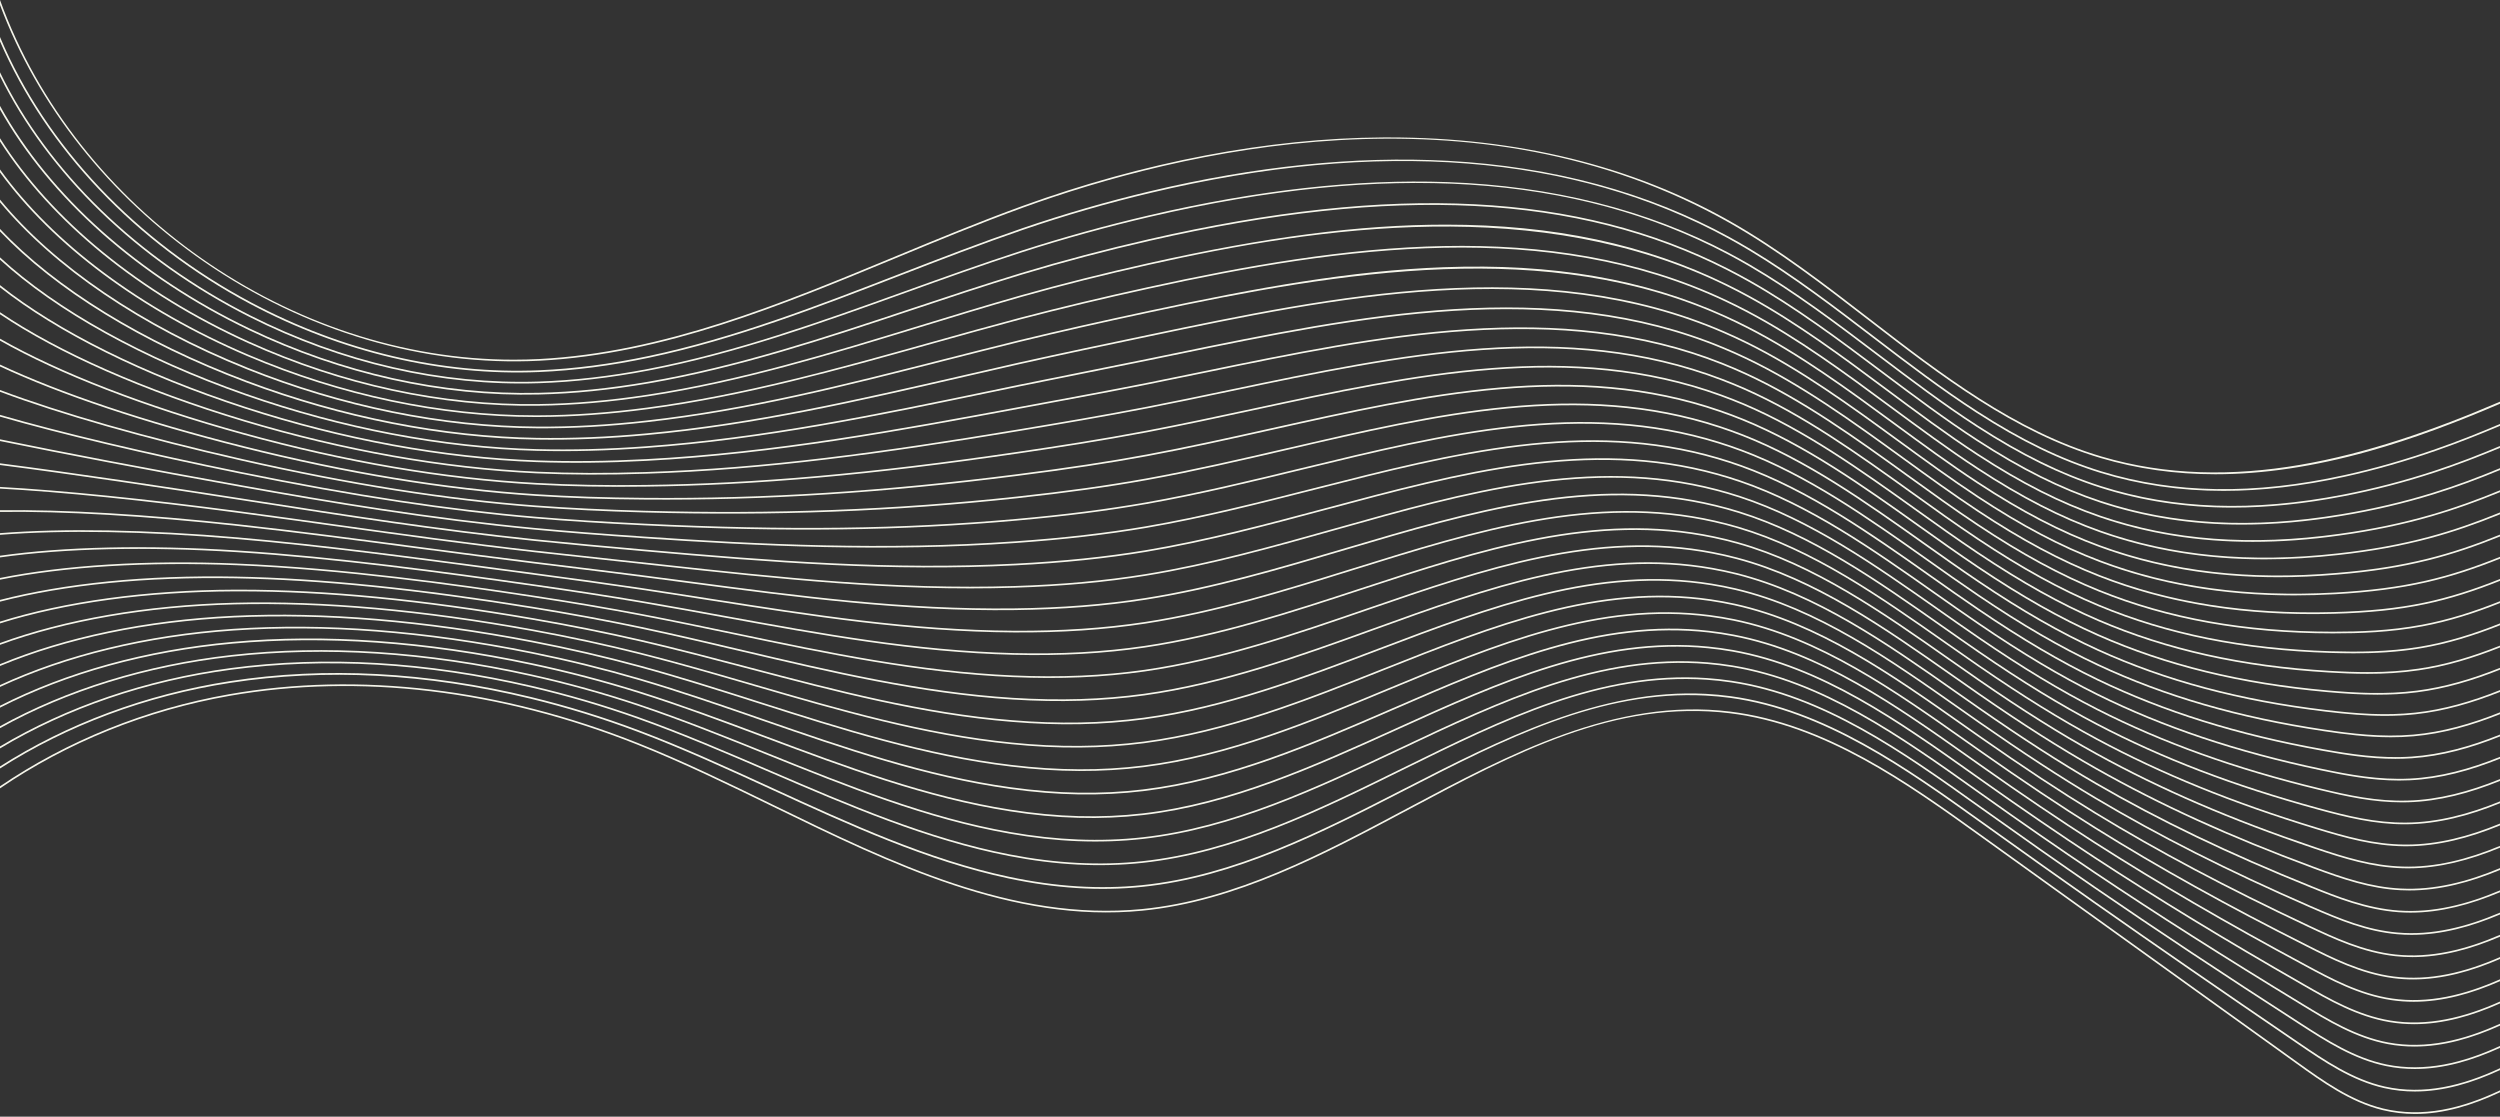 <?xml version="1.0" encoding="UTF-8"?>
<svg id="Layer_1" data-name="Layer 1" xmlns="http://www.w3.org/2000/svg" viewBox="0 0 1800 804">
  <rect x="0" y="0" width="1800" height="804" fill="#333333" stroke="none"/>
  <defs>
    <style>
      .cls-1 {
        fill: #f5f5ea;
      }
    </style>
  </defs>
  <path class="cls-1" d="M1705.42,324.96c-39.34,11-75.92,16.5-110.32,16.5-28.88,0-56.23-3.87-82.38-11.61-62.69-18.55-115.67-59.44-166.89-98.98-32.07-24.76-65.23-50.35-100.64-70.44-182.77-103.69-397.03-51.4-508.47-11-30.87,11.19-61.97,24.07-92.04,36.53-82.03,33.99-166.85,69.14-256.32,73.77-82.97,4.25-168.81-21.11-241.73-71.53C78.74,141.26,27.19,76.17,0,3.55V0C54.81,151.04,209.34,258.97,369.9,258.97c6.12,0,12.26-.16,18.39-.47,89.26-4.62,173.98-39.73,255.91-73.68,30.09-12.47,61.2-25.36,92.09-36.56,87.5-31.71,177.17-48.77,259.32-49.31,1.41,0,2.81-.01,4.22-.01,92.55,0,175.29,20.32,245.96,60.41,35.48,20.13,68.68,45.76,100.79,70.54,51.14,39.47,104.02,80.29,166.49,98.78,93.59,27.7,191.36,1.63,286.93-39.46v1.48c-30.81,13.28-62.7,25.35-94.58,34.27Z"/>
  <path class="cls-1" d="M180.72,217.71c65.69,34.93,137.37,51.87,207.37,48.89,25.48-1.07,51.34-4.45,79.07-10.3,61.44-12.98,121.84-36.36,180.25-58.97,28.93-11.2,58.85-22.78,88.56-32.97,30.26-10.36,61.15-19.31,91.82-26.61,76.22-18.15,148.43-25.55,214.64-21.95,75.55,4.09,143.77,22.56,202.78,54.89,5.06,2.77,10.26,5.76,15.46,8.88,30.97,18.59,60.48,41.15,89.02,62.97,23.99,18.33,48.79,37.29,74.19,53.68,31.84,20.53,60.13,34.23,89.03,43.12,52.66,16.19,109.96,17.08,175.17,2.71,21.48-4.72,43.74-11.09,66.15-18.93,15.39-5.38,30.72-11.44,45.78-17.86v1.34c-14.93,6.35-30.11,12.35-45.37,17.68-22.46,7.86-44.77,14.24-66.29,18.97-30.77,6.78-59.79,10.18-87.4,10.18-31.09,0-60.39-4.3-88.4-12.91-29-8.92-57.39-22.67-89.33-43.26-25.44-16.41-50.26-35.38-74.27-53.73-28.51-21.8-58-44.33-88.91-62.89-5.18-3.11-10.37-6.09-15.41-8.86-111.44-61.07-251.59-72.11-416.54-32.82-30.64,7.29-61.49,16.23-91.71,26.58-29.69,10.18-59.6,21.76-88.52,32.96-58.45,22.63-118.89,46.02-180.44,59.03-27.79,5.87-53.71,9.25-79.27,10.33-70.17,2.95-142.12-14-208-49.03C97.92,175.08,33.36,107.01,0,29.78v-3.14C32.91,104.71,97.81,173.62,180.72,217.71Z"/>
  <path class="cls-1" d="M180.2,227.11c66.13,33.41,137.95,49.85,207.68,47.6,25.43-.83,51.28-3.81,79-9.13,62.85-12.04,124.65-34.29,184.41-55.8,27.55-9.92,56.04-20.17,84.33-29.33,30.12-9.71,61.06-18.28,91.97-25.48,77.78-18.16,149.88-26.19,214.26-23.86,75.83,2.73,144.05,19.87,202.76,50.91,5.11,2.7,10.34,5.61,15.54,8.63,32.26,18.77,62.93,42,92.58,64.46,23.05,17.46,46.89,35.51,71.2,51.25,31.82,20.59,60.02,34.46,88.78,43.64,52.37,16.71,109.36,18.72,174.22,6.13,22.06-4.25,44.26-10.04,65.99-17.19,15.77-5.19,31.54-11.26,47.06-17.8v1.34c-15.4,6.47-31.03,12.48-46.67,17.63-21.78,7.17-44.03,12.97-66.14,17.23-28.01,5.43-54.55,8.16-79.9,8.16-33.54,0-64.99-4.77-94.93-14.32-28.86-9.22-57.17-23.13-89.08-43.78-24.36-15.77-48.21-33.83-71.28-51.31-29.62-22.44-60.26-45.64-92.46-64.38-5.19-3.02-10.4-5.91-15.5-8.61-109.53-57.93-245.66-66.74-416.17-26.94-30.87,7.2-61.78,15.76-91.87,25.46-28.28,9.15-56.75,19.4-84.29,29.31-59.8,21.53-121.65,43.79-184.59,55.85-27.79,5.33-53.7,8.32-79.2,9.15-69.93,2.28-141.97-14.23-208.28-47.73C98.94,187.44,34.8,125.19,0,54.81v-2.75C34.42,123.11,98.88,186.03,180.2,227.11Z"/>
  <path class="cls-1" d="M179.68,236.51c66.59,31.89,138.55,47.9,208,46.31,25.4-.58,51.22-3.18,78.94-7.95,64.57-11.09,128.07-32.25,189.48-52.71,25.87-8.62,52.62-17.53,79.19-25.61,29.91-9.04,60.9-17.23,92.1-24.36,176.7-40.39,309.07-33.67,416.63,21.17,5.13,2.61,10.39,5.43,15.63,8.38,33.56,18.91,65.37,42.8,96.13,65.9,22.12,16.61,44.98,33.78,68.23,48.88,31.79,20.65,59.92,34.68,88.54,44.15,52.06,17.23,108.73,20.36,173.27,9.55,22.93-3.8,44.47-8.85,65.83-15.46,16.31-5.03,32.44-11.06,48.34-17.67v1.34c-15.78,6.55-31.78,12.52-47.97,17.52-21.42,6.62-43,11.69-65.99,15.49-25.04,4.19-48.89,6.29-71.76,6.29-36.27,0-70.05-5.28-102.1-15.88-28.72-9.51-56.94-23.58-88.82-44.29-23.28-15.13-46.17-32.31-68.3-48.93-30.73-23.08-62.51-46.94-96-65.81-5.23-2.95-10.47-5.76-15.58-8.36-107.28-54.7-239.39-61.39-415.79-21.06-31.18,7.11-62.14,15.3-92.02,24.33-26.55,8.07-53.3,16.98-79.16,25.6-61.45,20.47-125,41.65-189.66,52.75-27.78,4.78-53.67,7.39-79.12,7.97-69.67,1.61-141.8-14.46-208.56-46.43C99.83,199.65,36.08,142.8,0,78.8v-2.57c35.75,64.57,99.78,122.02,179.68,160.28Z"/>
  <path class="cls-1" d="M179.17,245.91c67.07,30.36,139.15,45.98,208.31,45.02,25.35-.34,51.15-2.56,78.88-6.78,66.72-10.14,132.35-30.26,195.83-49.73,23.77-7.29,48.36-14.83,72.78-21.78,29.53-8.34,60.57-16.15,92.25-23.23,84.22-18.85,152.07-27.64,213.51-27.67h.24c77.4,0,143.64,14.05,202.48,42.95,5.16,2.53,10.45,5.27,15.71,8.14,34.86,19.01,67.81,43.55,99.67,67.28,21.18,15.78,43.08,32.09,65.27,46.57,31.76,20.71,59.81,34.9,88.29,44.67,51.77,17.74,108.14,21.97,172.32,12.96,23.37-3.22,44.85-7.71,65.66-13.72,16.71-4.81,33.28-10.83,49.62-17.57v1.33c-16.23,6.68-32.68,12.64-49.28,17.42-20.87,6.03-42.4,10.52-65.83,13.76-21.82,3.07-42.74,4.6-62.89,4.6-39.3,0-75.66-5.85-110.01-17.62-28.58-9.81-56.72-24.04-88.57-44.81-22.22-14.49-44.14-30.82-65.33-46.61-31.83-23.71-64.74-48.22-99.52-67.19-5.25-2.86-10.52-5.59-15.67-8.11-134.11-65.86-292.45-42.71-415.42-15.18-31.66,7.07-62.67,14.88-92.18,23.21-24.4,6.95-48.98,14.48-72.75,21.77-63.52,19.47-129.2,39.61-196.01,49.76-27.78,4.23-53.64,6.46-79.05,6.79-69.36,.95-141.6-14.69-208.84-45.13C100.59,211.7,37.21,159.85,0,101.82v-2.29c36.93,58.49,100.58,110.81,179.17,146.38Z"/>
  <path class="cls-1" d="M178.65,255.31c67.08,28.62,138.62,43.73,207,43.73,.54,0,1.09,0,1.64,0,25.29-.1,51.06-1.93,78.81-5.61,69.47-9.18,137.83-28.35,203.93-46.9,21.11-5.92,42.94-12.05,64.61-17.8,28.93-7.59,60.02-15.03,92.39-22.1,140.49-30.78,288.11-50.95,415.83,9.39,5.22,2.46,10.54,5.12,15.8,7.89,36.16,19.06,70.23,44.25,103.17,68.61,20.25,14.97,41.2,30.46,62.34,44.3,31.74,20.77,59.72,35.13,88.05,45.19,51.47,18.26,107.54,23.62,171.38,16.39,23.79-2.62,45.22-6.54,65.5-11.99,17.13-4.58,34.12-10.58,50.9-17.44v1.33c-16.67,6.8-33.56,12.75-50.59,17.3-20.34,5.46-41.83,9.39-65.68,12.01-18.32,2.07-36.01,3.12-53.13,3.12-42.71,0-81.92-6.48-118.8-19.56-28.42-10.1-56.48-24.5-88.31-45.32-21.17-13.86-42.13-29.36-62.4-44.34-32.91-24.33-66.94-49.49-103.01-68.51-5.25-2.76-10.54-5.41-15.75-7.87-127.39-60.18-274.76-40.04-415.05-9.3-32.35,7.07-63.42,14.5-92.33,22.08-21.66,5.75-43.49,11.87-64.59,17.79-66.15,18.56-134.56,37.75-204.11,46.94-27.8,3.68-53.63,5.52-78.98,5.61-.55,0-1.09,0-1.64,0-68.54,0-140.26-15.15-207.48-43.83C101.28,223.64,38.23,176.51,0,124.11v-2.11c37.99,52.77,101.28,100.3,178.65,133.31Z"/>
  <path class="cls-1" d="M178.13,264.71c68.18,27.35,140.43,42.02,208.96,42.45,25.17,.15,50.97-1.3,78.75-4.43,73.07-8.2,141.8-25.74,214.57-44.3,17.62-4.5,35.84-9.14,53.91-13.59,27.9-6.77,58.17-13.63,92.52-20.97,79.85-17.11,146.59-29.02,212.76-31.48,78.14-2.92,144.42,8.54,202.68,34.98,5.22,2.36,10.56,4.93,15.88,7.64,37.45,19.08,72.64,44.91,106.67,69.9,19.33,14.19,39.31,28.86,59.43,42.08,31.71,20.83,59.61,35.36,87.8,45.71,51.17,18.77,106.91,25.26,170.43,19.8,24.51-2.01,45.27-5.27,65.34-10.24,17.54-4.34,34.97-10.32,52.18-17.32v1.33c-17.11,6.94-34.45,12.87-51.89,17.19-20.13,5-40.95,8.26-65.53,10.28-14.49,1.24-28.57,1.86-42.3,1.86-46.6,0-89-7.19-128.66-21.74-28.28-10.39-56.26-24.95-88.05-45.83-20.14-13.23-40.14-27.92-59.48-42.12-33.99-24.96-69.13-50.76-106.5-69.79-5.31-2.7-10.64-5.26-15.84-7.62-127.46-57.85-274.75-33.42-414.67-3.42-34.34,7.34-64.6,14.19-92.49,20.97-18.06,4.44-36.28,9.09-53.89,13.58-72.81,18.57-141.59,36.12-214.75,44.33-27.83,3.14-53.69,4.58-78.9,4.44-68.67-.42-141.08-15.13-209.41-42.53C101.86,235.45,39.15,192.73,0,145.64v-1.93c38.94,47.38,101.89,90.42,178.13,120.99Z"/>
  <path class="cls-1" d="M177.61,274.11c68.8,25.84,141.17,40.08,209.28,41.16,25.13,.38,50.88-.67,78.69-3.25,78.01-7.2,151.43-24.14,229.17-42.07,13.03-3.01,26.11-6.02,39.24-9,31-6.91,62.86-13.62,92.67-19.84,133.07-27.88,283.9-59.5,415.04-2.38,5.28,2.29,10.65,4.78,15.97,7.39,38.74,19.05,75.03,45.53,110.11,71.12,18.41,13.43,37.45,27.32,56.55,39.92,31.69,20.9,59.51,35.58,87.56,46.22,50.56,19.17,106,26.78,169.48,23.23,25.17-1.41,45.88-4.11,65.17-8.51,17.96-4.07,35.82-10.06,53.47-17.19v1.33c-17.55,7.07-35.32,13-53.19,17.06-19.36,4.41-40.13,7.13-65.38,8.54-10.09,.56-19.97,.85-29.68,.85-51.48,0-97.62-7.97-140.31-24.15-28.13-10.68-56.02-25.41-87.8-46.35-19.13-12.62-38.18-26.52-56.6-39.95-35.05-25.57-71.29-52.01-109.93-71.01-5.3-2.61-10.66-5.09-15.92-7.37-130.77-56.96-281.4-25.4-414.3,2.46-29.8,6.22-61.65,12.93-92.65,19.84-13.14,2.97-26.2,5.99-39.24,9-77.78,17.94-151.24,34.89-229.33,42.1-27.86,2.58-53.66,3.65-78.82,3.26-68.25-1.08-140.76-15.34-209.69-41.23C102.39,247.18,39.98,208.66,0,166.62v-1.81c39.81,42.28,102.43,81.06,177.61,109.3Z"/>
  <path class="cls-1" d="M386.68,323.38c25.07,.63,50.78-.05,78.63-2.08,85.13-6.16,165.34-22.85,250.27-40.51l18.07-3.76c14.21-2.89,28.59-5.78,43.13-8.69,16.37-3.29,32.93-6.61,49.67-10.02,6.17-1.26,12.34-2.53,18.51-3.81,133.91-27.59,272.39-56.11,396.13-4.46,5.31,2.21,10.72,4.61,16.06,7.15,40.03,18.99,77.41,46.1,113.56,72.32,17.49,12.69,35.58,25.81,53.69,37.79,31.65,20.94,59.39,35.79,87.31,46.74,50.23,19.67,105.37,28.38,168.53,26.64,25.84-.71,45.89-2.8,65.01-6.77,18.38-3.8,36.67-9.77,54.75-17.04v1.33c-17.99,7.21-36.2,13.14-54.5,16.92-19.19,4-39.31,6.09-65.23,6.8-5.26,.14-10.47,.22-15.62,.22-56.87,0-107.19-8.85-153.39-26.95-28-10.98-55.82-25.87-87.54-46.86-18.13-12-36.23-25.13-53.73-37.82-36.1-26.18-73.43-53.26-113.36-72.2-5.32-2.53-10.71-4.92-16-7.12-123.39-51.5-261.67-23.01-395.41,4.53-6.17,1.27-12.34,2.54-18.51,3.81-16.74,3.41-33.3,6.74-49.67,10.02-14.54,2.92-28.93,5.81-43.13,8.69l-18.07,3.75c-84.96,17.67-165.21,34.36-250.43,40.53-27.89,2.03-53.64,2.71-78.74,2.08-67.75-1.73-140.36-15.54-209.97-39.93C102.85,258.81,40.75,224.24,0,186.98v-1.67c40.59,37.44,102.89,72.21,177.09,98.2,69.5,24.35,141.97,38.14,209.59,39.87Z"/>
  <path class="cls-1" d="M386.48,331.49c24.95,.87,50.64,.58,78.56-.9,92.96-4.87,182.09-21.43,268.29-37.45l15.59-2.89c25.13-4.66,51.11-9.47,77.35-14.69,13.52-2.71,27.26-5.54,40.55-8.28,125.93-25.97,256.14-52.82,373.7-5.88,5.37,2.14,10.8,4.46,16.14,6.9,41.31,18.89,79.77,46.63,116.95,73.46,16.59,11.97,33.75,24.34,50.87,35.72,31.63,21.01,59.3,36.03,87.06,47.26,49.88,20.15,104.7,29.99,167.58,30.07h.93c18.48,0,40.45-.64,63.91-5.04,18.8-3.51,37.53-9.47,56.03-16.89v1.33c-18.42,7.36-37.07,13.28-55.8,16.77-23.56,4.42-45.6,5.06-64.13,5.06h-.94c-63.04-.08-118.01-9.94-168.04-30.15-27.84-11.27-55.58-26.33-87.29-47.38-17.14-11.39-34.31-23.77-50.91-35.75-37.14-26.79-75.54-54.5-116.74-73.33-5.32-2.43-10.73-4.75-16.09-6.88-117.21-46.81-247.24-20-372.99,5.94-13.3,2.74-27.04,5.57-40.56,8.28-26.24,5.22-52.23,10.04-77.36,14.7l-15.6,2.89c-86.23,16.02-175.4,32.6-268.44,37.47-27.96,1.48-53.69,1.77-78.67,.9-67.15-2.37-139.85-15.73-210.25-38.64C103.27,270.37,41.45,239.57,0,206.87v-1.58c41.32,32.84,103.32,63.8,176.57,87.63,70.29,22.87,142.87,36.21,209.91,38.57Z"/>
  <path class="cls-1" d="M386.29,339.6c24.82,1.11,50.49,1.2,78.5,.27,86.69-2.8,169.92-14.28,268.21-30.64,29.56-4.92,61.1-10.25,93.08-16.46,19.77-3.86,39.82-8.06,59.22-12.13,124.61-26.11,242.32-50.76,354.63-7.92,5.37,2.04,10.83,4.28,16.23,6.65,42.6,18.75,82.12,47.13,120.34,74.57,15.69,11.26,31.91,22.91,48.06,33.68,31.61,21.06,59.19,36.25,86.82,47.78,49.54,20.64,104.04,31.6,166.63,33.48,18.85,.56,41.28,.62,64.68-3.3,19.23-3.2,38.39-9.16,57.31-16.73v1.33c-18.85,7.51-37.94,13.42-57.11,16.61-16.87,2.83-33.22,3.6-48.1,3.6-5.86,0-11.49-.12-16.83-.28-62.74-1.89-117.39-12.88-167.07-33.58-27.7-11.56-55.36-26.78-87.03-47.89-16.17-10.79-32.4-22.44-48.09-33.7-38.17-27.4-77.64-55.74-120.12-74.44-5.38-2.36-10.82-4.59-16.17-6.63-111.98-42.72-229.51-18.1-353.94,7.97-19.4,4.06-39.46,8.27-59.23,12.13-32,6.22-63.54,11.54-93.11,16.47-98.34,16.37-181.62,27.85-268.38,30.65-28.03,.93-53.74,.84-78.6-.27-66.42-2.99-139.22-15.9-210.53-37.34C103.63,281.84,42.1,254.63,0,226.27v-1.48c41.99,28.45,103.7,55.78,176.05,77.52,71.22,21.4,143.91,34.3,210.23,37.28Z"/>
  <path class="cls-1" d="M386.08,347.71c24.66,1.34,50.33,1.82,78.44,1.45,80.11-.98,162.81-8.33,268.15-23.83,27.23-4,59.59-8.96,93.21-15.33,25.15-4.8,50.6-10.27,75.22-15.57,118.48-25.5,230.39-49.58,338.23-10.36,5.43,1.97,10.92,4.12,16.32,6.4,43.88,18.58,84.46,47.59,123.7,75.64,14.79,10.57,30.08,21.5,45.27,31.67,31.59,21.13,59.1,36.48,86.57,48.29,49.2,21.14,103.39,33.2,165.69,36.91,19.97,1.18,41.6,1.82,64.52-1.57,19.66-2.87,39.25-8.83,58.59-16.56v1.33c-19.27,7.67-38.8,13.59-58.41,16.46-12.75,1.88-25.1,2.53-36.98,2.53-9.58,0-18.85-.42-27.79-.95-62.44-3.71-116.77-15.81-166.1-37-27.54-11.85-55.11-27.23-86.77-48.41-15.21-10.18-30.51-21.12-45.3-31.69-39.19-28.01-79.71-56.98-123.47-75.51-5.38-2.27-10.84-4.42-16.26-6.38-107.51-39.11-219.25-15.06-337.55,10.4-24.62,5.3-50.08,10.78-75.25,15.58-33.65,6.38-66.03,11.33-93.26,15.34-105.41,15.5-188.16,22.86-268.32,23.84-28.15,.37-53.83-.11-78.52-1.45-66.41-3.64-137.34-15.76-210.81-36.04C103.96,293.25,42.69,269.46,0,245.26v-1.42c42.61,24.26,104.02,48.15,175.53,67.87,73.39,20.25,144.23,32.36,210.55,35.99Z"/>
  <path class="cls-1" d="M385.88,355.82c24.44,1.57,50.07,2.43,78.38,2.63,86.73,.73,171.91-4.73,268.08-17.02,36.99-4.73,65.78-9.11,93.35-14.21,29.85-5.55,59.97-12.26,89.09-18.76,113.13-25.22,219.99-49.05,323.96-13.06,5.45,1.88,10.96,3.95,16.4,6.16,45.16,18.37,86.77,48,127.01,76.66,13.9,9.9,28.28,20.14,42.54,29.72,31.56,21.19,58.99,36.7,86.33,48.81,48.86,21.62,102.74,34.81,164.74,40.33,20.11,1.79,41.83,3.05,64.35,.17,20.09-2.54,40.11-8.49,59.87-16.39v1.33c-19.7,7.84-39.67,13.76-59.72,16.29-9.69,1.24-19.23,1.71-28.56,1.71-12.45,0-24.52-.85-36.06-1.87-62.13-5.54-116.15-18.76-165.13-40.43-27.4-12.14-54.89-27.69-86.52-48.92-14.27-9.58-28.66-19.83-42.56-29.73-40.19-28.62-81.74-58.21-126.76-76.52-5.42-2.2-10.91-4.26-16.34-6.13-103.64-35.88-210.33-12.09-323.29,13.1-29.14,6.5-59.26,13.21-89.14,18.77-27.59,5.1-56.41,9.48-93.42,14.21-96.24,12.3-181.5,17.7-268.25,17.03-28.33-.2-53.99-1.06-78.45-2.63-65.16-4.2-136.18-15.89-211.09-34.74C104.27,304.6,43.26,284.09,0,263.86v-1.36c43.21,20.27,104.35,40.85,175.01,58.62,74.84,18.83,145.79,30.5,210.87,34.7Z"/>
  <path class="cls-1" d="M385.68,363.93c24.08,1.78,49.7,3.03,78.32,3.81,93.05,2.6,180.72-.74,268.02-10.21,35.86-3.89,65.56-8.05,93.49-13.08,33.99-6.16,68.17-14.1,101.22-21.78,108.44-25.19,210.86-48.99,311.44-15.93,5.5,1.8,11.04,3.79,16.49,5.91,46.43,18.12,89.07,48.39,130.31,77.65,13.03,9.24,26.49,18.8,39.82,27.79,31.53,21.25,58.88,36.92,86.08,49.34,48.53,22.1,102.1,36.41,163.79,43.75,23.36,2.78,43.22,4.15,64.19,1.9,20.52-2.18,40.98-8.13,61.15-16.21v1.33c-20.12,8.02-40.53,13.92-61.02,16.1-7.34,.79-14.53,1.14-21.79,1.14-13.6,0-27.39-1.22-42.68-3.04-61.82-7.35-115.51-21.69-164.16-43.85-27.26-12.44-54.67-28.15-86.26-49.43-13.34-9-26.82-18.56-39.85-27.8-41.17-29.23-83.75-59.44-130.04-77.51-5.42-2.12-10.95-4.09-16.42-5.89-100.26-32.95-202.51-9.19-310.78,15.96-33.06,7.68-67.25,15.62-101.27,21.79-27.96,5.03-57.69,9.19-93.57,13.09-87.36,9.48-175.1,12.82-268.18,10.21-28.64-.78-54.28-2.03-78.38-3.81-63.39-4.71-134.51-15.96-211.37-33.44C104.56,315.89,43.81,298.51,0,282.09v-1.31c43.78,16.45,104.65,33.87,174.49,49.74,76.8,17.47,147.86,28.71,211.19,33.41Z"/>
  <path class="cls-1" d="M385.48,372.04c23.75,1.99,49.34,3.61,78.25,4.98,103.27,4.98,185.91,3.93,267.96-3.39,35.44-3.17,65.18-6.97,93.63-11.95,37.67-6.65,75.39-15.82,111.88-24.69,104.29-25.35,202.79-49.3,300.38-18.9,5.51,1.71,11.09,3.61,16.57,5.66,47.69,17.84,91.34,48.73,133.56,78.6,12.16,8.61,24.73,17.5,37.15,25.91,31.52,21.31,58.79,37.15,85.84,49.85,48.17,22.58,101.44,38.01,162.84,47.17,18.91,2.82,41.01,5.66,64.03,3.63,20.95-1.81,41.84-7.77,62.44-16.03v1.33c-20.55,8.21-41.39,14.12-62.33,15.93-5.47,.48-10.89,.69-16.23,.69-17.23,0-33.6-2.17-48.09-4.33-61.53-9.18-114.91-24.64-163.19-47.27-27.11-12.73-54.44-28.6-86-49.95-12.43-8.41-25.01-17.31-37.17-25.92-42.15-29.82-85.73-60.67-133.28-78.45-5.46-2.04-11.01-3.94-16.51-5.64-97.27-30.29-195.61-6.39-299.72,18.92-36.5,8.87-74.26,18.05-111.96,24.7-28.48,4.99-58.26,8.79-93.73,11.96-82.09,7.34-164.79,8.39-268.12,3.4-28.92-1.37-54.53-3-78.3-4.98-61.54-5.17-130.77-15.69-211.65-32.14C104.92,327.14,44.41,312.76,0,299.98v-1.28c44.4,12.8,105.02,27.2,173.98,41.22,80.83,16.45,150.02,26.95,211.51,32.12Z"/>
  <path class="cls-1" d="M385.28,380.15c23.01,2.15,47.85,4.11,78.19,6.16,83.24,5.69,173.31,10.06,267.89,3.41,34.67-2.43,65.34-5.97,93.77-10.82,40.95-7.03,81.81-17.45,121.32-27.53,100.58-25.65,195.58-49.88,290.55-21.94,5.53,1.62,11.14,3.44,16.66,5.41,48.98,17.53,93.64,49.06,136.82,79.55,11.28,7.97,22.95,16.2,34.46,24.02,31.46,21.35,58.66,37.36,85.59,50.37,47.83,23.06,100.79,39.61,161.9,50.59,19.85,3.56,41.13,6.92,63.86,5.37,21.39-1.42,42.71-7.39,63.72-15.84v1.33c-20.96,8.4-42.25,14.33-63.64,15.75-3.94,.26-7.84,.39-11.7,.39-18.5,0-35.98-2.82-52.46-5.78-61.22-11-114.29-27.59-162.22-50.7-26.99-13.04-54.24-29.07-85.75-50.46-11.52-7.82-23.19-16.06-34.48-24.03-43.12-30.45-87.71-61.92-136.53-79.4-5.5-1.97-11.08-3.78-16.59-5.39-94.63-27.85-189.48-3.66-289.9,21.95-39.54,10.08-80.41,20.51-121.41,27.55-28.47,4.86-59.18,8.4-93.89,10.84-94.66,6.63-184.77,2.28-268.06-3.41-30.34-2.06-55.2-4.01-78.22-6.17-74.25-6.97-148.8-19.5-211.93-30.84C107.01,338.65,45.89,326.99,0,317.55v-1.26c45.91,9.45,107.12,21.13,173.46,33.03,63.11,11.34,137.62,23.86,211.83,30.83Z"/>
  <path class="cls-1" d="M181.42,360.05c66.43,10.38,135.13,21.1,203.66,28.21,25.14,2.59,49.41,4.81,78.12,7.34,93.56,8.29,178.28,14.8,267.83,10.22,34.44-1.75,65.15-4.92,93.9-9.69,43.9-7.34,87.52-19.03,129.71-30.33,97.27-26.07,189.15-50.7,281.75-25.03,5.57,1.53,11.2,3.27,16.75,5.16,50.24,17.18,95.88,49.34,140.02,80.44,10.43,7.35,21.22,14.95,31.84,22.19,31.46,21.43,58.58,37.6,85.35,50.89,47.5,23.54,100.15,41.21,160.95,54.02,19.89,4.19,41.19,8.21,63.7,7.1,21.83-1.02,43.58-7,65-15.65v1.33c-21.38,8.6-43.11,14.54-64.94,15.56-2.57,.13-5.12,.18-7.65,.18-19.82,0-38.65-3.58-56.36-7.31-60.91-12.83-113.65-30.53-161.25-54.12-26.82-13.32-53.98-29.52-85.49-50.98-10.64-7.25-21.42-14.85-31.86-22.2-44.07-31.05-89.64-63.16-139.71-80.28-5.52-1.88-11.13-3.61-16.67-5.14-92.27-25.59-184-1-281.11,25.03-42.21,11.32-85.87,23.01-129.83,30.36-28.8,4.78-59.56,7.96-94.04,9.71-89.65,4.57-174.4-1.93-268-10.23-28.72-2.53-53-4.74-78.14-7.34-68.57-7.11-137.28-17.84-203.72-28.22l-8.5-1.33C119.78,351.69,52.87,341.61,0,334.81v-1.24c52.91,6.8,119.91,16.89,172.93,25.16l8.49,1.33Z"/>
  <path class="cls-1" d="M241.74,377.65c46.94,6.55,95.47,13.32,143.13,18.73,20.12,2.27,40.12,4.42,59.47,6.51l30.39,3.29c87.1,9.52,169.35,18.51,255.96,15.74,34.33-1.09,65.08-3.89,94.04-8.56,46.57-7.56,92.65-20.55,137.22-33.12,94.29-26.58,183.35-51.69,273.85-28.13,5.59,1.45,11.25,3.1,16.83,4.92,51.5,16.8,98.11,49.6,143.2,81.32,9.58,6.74,19.49,13.71,29.24,20.38,31.42,21.48,58.46,37.82,85.1,51.41,47.15,24.02,99.49,42.81,160,57.44,20.76,5.02,41.22,9.53,63.54,8.83,22.27-.6,44.45-6.6,66.28-15.46v1.33c-21.8,8.81-43.96,14.76-66.24,15.36-1.46,.04-2.91,.06-4.35,.06-20.77,0-40.02-4.22-59.51-8.93-60.61-14.66-113.03-33.48-160.27-57.54-26.69-13.62-53.78-29.98-85.24-51.49-9.76-6.68-19.67-13.65-29.25-20.39-45.01-31.66-91.55-64.41-142.87-81.16-5.56-1.81-11.2-3.45-16.76-4.89-90.17-23.49-179.08,1.59-273.2,28.12-44.6,12.57-90.72,25.57-137.36,33.15-29.01,4.68-59.82,7.49-94.2,8.58-86.65,2.75-168.98-6.22-256.13-15.75l-30.39-3.29c-19.35-2.08-39.36-4.24-59.47-6.51-47.68-5.41-96.23-12.18-143.17-18.73-24.02-3.35-46.72-6.52-69.33-9.52C103.63,360.25,44.59,354.26,0,351.8v-1.21c44.64,2.47,103.74,8.44,172.41,17.54,22.61,3,45.3,6.17,69.33,9.52Z"/>
  <path class="cls-1" d="M171.89,377.54c41.54,4.55,85.84,10.41,128.69,16.08,27.63,3.65,56.2,7.43,84.1,10.87l14.76,1.81c21.87,2.68,42.52,5.22,63.24,7.88,11.18,1.44,22.3,2.92,33.37,4.38,79.68,10.54,154.92,20.49,234.32,19.47,34.21-.44,65.02-2.87,94.19-7.44,48.99-7.73,97.26-22.05,143.95-35.89,91.6-27.17,178.11-52.84,266.72-31.23,5.64,1.36,11.33,2.94,16.92,4.67,52.76,16.39,100.34,49.83,146.35,82.17,8.74,6.14,17.78,12.5,26.67,18.59,31.42,21.55,58.38,38.06,84.86,51.93,47.45,24.82,97.99,44.16,159.06,60.87,20.79,5.68,41.34,10.79,63.37,10.56,22.71-.17,45.33-6.19,67.56-15.28v1.33c-22.21,9.04-44.82,15.01-67.55,15.18-.43,0-.87,0-1.3,0-21.75,0-41.94-5.02-62.41-10.61-61.15-16.72-111.77-36.1-159.3-60.96-26.52-13.9-53.52-30.42-84.98-52-8.89-6.11-17.93-12.46-26.68-18.61-45.93-32.28-93.43-65.66-146-82-5.56-1.72-11.22-3.29-16.84-4.65-88.29-21.51-174.65,4.11-266.08,31.23-46.72,13.86-95.04,28.19-144.1,35.92-29.23,4.58-60.1,7.02-94.36,7.46-79.43,1.02-154.77-8.93-234.51-19.48-11.08-1.47-22.19-2.94-33.36-4.38-20.71-2.66-41.37-5.2-63.24-7.88l-14.76-1.81c-27.9-3.44-56.47-7.22-84.1-10.87-42.84-5.67-87.15-11.53-128.67-16.08C104.87,371.45,45.35,367.98,0,368.59v-1.23c45.41-.61,104.97,2.85,171.89,10.18Z"/>
  <path class="cls-1" d="M171.37,386.94c60.69,5.25,125.82,13.97,188.8,22.41,8.12,1.09,16.23,2.17,24.31,3.25,31.75,4.22,55.78,7.57,77.94,10.87,16.15,2.42,32.42,4.97,48.15,7.44,74.6,11.7,145.07,22.76,219.48,23.22,34.13,.19,64.96-1.86,94.32-6.32,51.19-7.83,101.42-23.5,150-38.66,89.15-27.81,173.35-54.09,260.26-34.35,5.67,1.28,11.39,2.77,17,4.42,54.02,15.95,102.55,50.04,149.48,83,7.91,5.55,16.08,11.3,24.11,16.83,31.38,21.6,58.27,38.27,84.61,52.44,47.11,25.31,97.35,45.74,158.11,64.29,21.6,6.59,41.26,12.07,63.21,12.3,.52,0,1.03,0,1.55,0,22.63,0,45.16-5.98,67.3-15.1v1.33c-22.12,9.06-44.63,15-67.29,15-.52,0-1.04,0-1.56,0-22.12-.23-41.87-5.73-63.56-12.36-60.84-18.58-111.15-39.04-158.33-64.38-26.38-14.2-53.3-30.88-84.72-52.52-8.04-5.54-16.21-11.28-24.12-16.83-46.85-32.9-95.29-66.93-149.12-82.83-5.59-1.65-11.28-3.13-16.93-4.4-86.59-19.68-170.64,6.57-259.63,34.33-48.62,15.17-98.9,30.85-150.19,38.71-29.42,4.47-60.31,6.55-94.51,6.33-74.5-.46-145.01-11.52-219.66-23.23-15.73-2.47-32-5.02-48.14-7.44-22.14-3.3-46.17-6.65-77.92-10.87-8.08-1.08-16.19-2.16-24.31-3.25-62.97-8.44-128.08-17.16-188.74-22.4C105,382.44,45.72,381.47,0,385.09v-1.23c45.79-3.61,105.1-2.64,171.37,3.08Z"/>
  <path class="cls-1" d="M170.85,396.34c71.63,4.56,147.73,14.97,213.43,24.37,28.78,4.11,54.26,8.05,77.87,12.05,19.76,3.36,39.63,6.99,58.85,10.5,70.92,12.95,137.9,25.18,208.71,26.97,34.04,.84,64.96-.84,94.46-5.19,53.2-7.89,105.19-24.94,155.46-41.43,86.92-28.51,169.03-55.46,254.41-37.46,5.67,1.18,11.42,2.58,17.09,4.17,55.28,15.48,104.74,50.21,152.57,83.8,7.21,5.06,14.41,10.12,21.6,15.09,31.35,21.66,58.15,38.49,84.36,52.96,46.79,25.8,96.73,47.31,157.16,67.72,21.57,7.29,41.2,13.37,63.05,14.03,23.58,.77,47.06-5.3,70.12-14.88v1.31c-21.75,8.98-43.89,14.86-66.19,14.86-1.32,0-2.65-.02-3.97-.06-22.01-.66-41.74-6.78-63.4-14.1-60.51-20.42-110.51-41.97-157.36-67.8-26.25-14.49-53.09-31.34-84.47-53.03-7.19-4.97-14.39-10.03-21.61-15.1-47.74-33.53-97.11-68.2-152.19-83.63-5.64-1.58-11.36-2.97-17.01-4.15-85.06-17.9-167.01,8.98-253.77,37.43-50.32,16.51-102.36,33.58-155.66,41.49-29.57,4.35-60.52,6.03-94.67,5.2-70.9-1.79-137.94-14.03-208.9-26.98-19.22-3.51-39.09-7.14-58.84-10.5-23.61-4-49.07-7.94-77.84-12.04-65.68-9.4-141.74-19.8-213.33-24.36C105.11,393.39,46.05,394.82,0,401.35v-1.24c46.11-6.52,105.18-7.94,170.85-3.77Z"/>
  <path class="cls-1" d="M170.33,405.75c76.99,3.16,158.87,14.68,213.75,23.07,27.92,4.26,53.37,8.59,77.82,13.23,22.53,4.29,45.17,9.03,67.06,13.6,68.09,14.23,132.41,27.68,200.44,30.67,33.97,1.49,64.91,.17,94.6-4.06,55.05-7.91,108.61-26.37,160.41-44.22,84.89-29.25,165.08-56.88,249.07-40.57,5.75,1.11,11.52,2.43,17.17,3.92,56.53,14.98,106.9,50.36,155.61,84.58,6.39,4.49,12.77,8.97,19.13,13.39,31.35,21.74,58.07,38.73,84.12,53.48,46.42,26.26,96.06,48.86,156.21,71.14,21.57,7.99,41.19,14.69,62.88,15.76,24.05,1.24,47.96-4.88,71.4-14.7v1.33c-21.43,8.92-43.25,14.76-65.24,14.76-2.07,0-4.15-.05-6.23-.16-21.86-1.08-41.58-7.81-63.25-15.84-60.22-22.31-109.91-44.94-156.39-71.23-26.08-14.77-52.84-31.78-84.21-53.54-6.37-4.42-12.75-8.9-19.14-13.39-48.62-34.16-98.9-69.47-155.22-84.4-5.62-1.49-11.37-2.8-17.09-3.9-83.68-16.25-163.7,11.33-248.43,40.53-51.85,17.87-105.47,36.35-160.63,44.27-29.76,4.24-60.78,5.57-94.83,4.07-68.14-3-132.5-16.45-200.64-30.7-21.89-4.58-44.52-9.31-67.04-13.6-24.43-4.64-49.86-8.96-77.77-13.22-54.86-8.39-136.69-19.9-213.61-23.06C105.15,404.32,46.32,408.05,0,417.39v-1.25c46.41-9.32,105.26-13.05,170.33-10.39Z"/>
  <path class="cls-1" d="M169.81,415.15c60.98,1.14,131,8.26,214.07,21.79,27.11,4.4,53.27,9.25,77.75,14.4,24.66,5.21,49.43,11.05,73.37,16.7,63.01,14.87,128.16,30.24,194.06,34.39,33.96,2.14,64.95,1.17,94.73-2.94,56.75-7.89,111.73-27.77,164.89-47,83.03-30.03,161.44-58.39,244.19-43.66,5.75,1.02,11.56,2.25,17.26,3.67,57.79,14.45,109.06,50.49,158.65,85.34,5.57,3.91,11.13,7.82,16.68,11.68,31.27,21.77,57.92,38.92,83.87,54,46.06,26.72,95.39,50.42,155.26,74.57,17.54,7.08,39.37,15.88,62.72,17.5,24.49,1.75,48.83-4.42,72.68-14.51v1.32c-21.15,8.89-42.69,14.71-64.42,14.71-2.78,0-5.57-.1-8.35-.29-23.55-1.63-45.48-10.48-63.1-17.58-59.92-24.17-109.31-47.89-155.42-74.65-25.98-15.1-52.66-32.27-83.95-54.06-5.55-3.87-11.11-7.77-16.68-11.69-49.5-34.79-100.67-70.76-158.24-85.16-5.67-1.42-11.45-2.64-17.18-3.65-82.4-14.67-160.68,13.63-243.55,43.61-53.23,19.25-108.27,39.16-165.14,47.07-29.87,4.13-60.94,5.09-94.99,2.95-66-4.15-131.21-19.54-194.26-34.42-23.94-5.65-48.7-11.49-73.34-16.7-24.46-5.15-50.6-9.99-77.7-14.39-83.01-13.51-152.97-20.63-213.89-21.77C105.2,415.18,46.58,421.15,0,433.21v-1.27c46.67-12.04,105.29-18,169.81-16.79Z"/>
  <path class="cls-1" d="M172.4,424.55c62.3,0,131.46,6.71,211.29,20.5,26.73,4.61,52.86,9.85,77.68,15.58,26.45,6.13,53,13.13,78.68,19.91,61.25,16.16,124.58,32.87,188.69,37.99,33.61,2.82,64.65,2.22,94.87-1.81,58.31-7.84,114.56-29.17,168.96-49.8,81.32-30.84,158.13-60,239.72-46.75,5.78,.93,11.62,2.08,17.35,3.42,59.05,13.9,111.23,50.61,161.69,86.11,4.75,3.34,9.48,6.67,14.22,9.98,31.28,21.85,57.86,39.17,83.63,54.52,45.72,27.2,94.76,51.98,154.32,77.99,22.27,9.73,41.03,17.32,62.56,19.22,24.96,2.24,49.72-3.98,73.97-14.33v1.33c-20.9,8.88-42.2,14.69-63.7,14.69-3.45,0-6.91-.15-10.38-.46-21.72-1.93-40.56-9.55-62.94-19.33-59.61-26.04-108.69-50.84-154.45-78.06-25.8-15.36-52.39-32.7-83.7-54.57-4.73-3.31-9.47-6.64-14.22-9.98-50.36-35.43-102.44-72.08-161.26-85.92-5.7-1.34-11.51-2.49-17.26-3.41-81.26-13.16-157.93,15.91-239.09,46.7-54.46,20.65-110.78,42.01-169.23,49.87-30.32,4.04-61.43,4.64-95.14,1.82-64.22-5.13-127.61-21.86-188.91-38.03-25.67-6.77-52.2-13.77-78.64-19.89-24.79-5.73-50.91-10.97-77.61-15.57-79.76-13.77-148.84-20.48-211.07-20.48-1.03,0-2.07,0-3.1,0C105.23,426.03,46.83,434.16,0,448.85v-1.29c46.9-14.65,105.28-22.77,169.29-23.01,1.03,0,2.06,0,3.1,0Z"/>
  <path class="cls-1" d="M383.48,453.16c26.56,4.84,52.67,10.48,77.62,16.76,27.82,7.02,55.73,15.15,82.72,23.01,59.9,17.45,121.84,35.5,184.59,41.7,33.63,3.44,64.7,3.22,95.01-.69,59.76-7.75,117.15-30.56,172.66-52.61,79.74-31.68,155.07-61.61,235.62-49.84,5.8,.84,11.67,1.91,17.43,3.18,60.3,13.31,113.36,50.69,164.67,86.84,3.94,2.78,7.88,5.56,11.81,8.31,31.22,21.89,57.72,39.38,83.38,55.04,45.4,27.67,94.13,53.55,153.37,81.42,18.39,8.65,39.23,18.46,62.4,20.96,25.39,2.77,50.59-3.52,75.25-14.16v1.34c-20.7,8.88-41.79,14.7-63.09,14.7-4.09,0-8.19-.22-12.29-.66-23.37-2.52-44.32-12.37-62.79-21.06-59.28-27.89-108.04-53.79-153.48-81.49-25.69-15.68-52.2-33.18-83.45-55.08-3.93-2.76-7.87-5.54-11.82-8.31-51.21-36.08-104.16-73.39-164.22-86.65-5.74-1.26-11.57-2.33-17.34-3.16-80.24-11.71-155.41,18.15-234.99,49.76-55.57,22.08-113.04,44.91-172.96,52.68-30.41,3.91-61.57,4.14-95.29,.69-62.86-6.21-124.86-24.27-184.82-41.74-26.98-7.86-54.87-15.99-82.67-23-24.92-6.27-51.01-11.9-77.54-16.74-78.65-14.36-150.81-20.79-214.46-19.18C105.23,436.83,47.06,447.07,0,464.29v-1.31c47.12-17.18,105.27-27.38,168.77-29.02,63.74-1.63,135.99,4.82,214.71,19.2Z"/>
  <path class="cls-1" d="M383.28,461.27c26.31,5.05,52.41,11.09,77.56,17.94,28.94,7.89,57.98,17.16,86.07,26.12,58.78,18.75,119.56,38.14,181.17,45.4,33.69,4.06,64.81,4.21,95.15,.43,61.1-7.64,119.52-31.93,176.03-55.41,78.29-32.54,152.23-63.26,231.86-52.91,5.87,.76,11.76,1.75,17.52,2.93,61.54,12.69,115.45,50.74,167.58,87.53,3.16,2.23,6.32,4.46,9.47,6.68,31.26,21.99,57.68,39.64,83.14,55.56,45.46,28.4,95.31,56.15,152.42,84.85,17.33,8.78,38.89,19.72,62.24,22.69,25.85,3.32,51.47-3.05,76.53-13.99v1.35c-20.52,8.91-41.44,14.75-62.59,14.75-4.69,0-9.39-.29-14.1-.89-23.56-3-45.23-13.99-62.64-22.82-57.13-28.71-107.02-56.48-152.51-84.9-25.47-15.93-51.91-33.59-83.19-55.6-3.15-2.22-6.31-4.45-9.48-6.68-52.03-36.73-105.83-74.7-167.12-87.34-5.72-1.17-11.58-2.16-17.43-2.91-79.29-10.33-153.09,20.35-231.22,52.82-56.58,23.52-115.08,47.84-176.35,55.5-30.46,3.78-61.68,3.65-95.45-.43-61.72-7.27-122.56-26.68-181.39-45.44-28.08-8.95-57.11-18.21-86.03-26.1-25.12-6.84-51.18-12.87-77.46-17.92-77.65-14.95-149.88-20.97-214.74-17.88C105.23,447.61,47.26,459.86,0,479.53v-1.34c47.32-19.61,105.25-31.82,168.25-34.83,64.93-3.09,137.28,2.94,215.02,17.9Z"/>
  <path class="cls-1" d="M383.07,469.38c26.23,5.3,52.31,11.74,77.5,19.11,29.9,8.78,59.9,19.19,88.92,29.25,57.82,20.05,117.61,40.79,178.26,49.08,33.68,4.69,64.85,5.21,95.29,1.56,62.34-7.51,121.69-33.3,179.1-58.23,76.94-33.42,149.63-65.02,228.39-55.98,5.89,.67,11.82,1.57,17.6,2.68,62.8,12.05,117.56,50.79,170.51,88.25l7.12,5.03c31.23,22.05,57.56,39.87,82.89,56.08,45.18,28.91,94.73,57.79,151.46,88.28,18.19,9.85,38.81,21.02,62.08,24.42,26.31,3.87,52.36-2.57,77.81-13.82v1.36c-20.37,8.95-41.15,14.83-62.16,14.83-5.26,0-10.54-.37-15.82-1.15-23.48-3.45-44.2-14.66-62.48-24.56-56.76-30.5-106.34-59.39-151.54-88.32-25.34-16.23-51.69-34.06-82.94-56.11l-7.12-5.04c-52.85-37.38-107.5-76.04-170.03-88.04-5.75-1.1-11.64-2-17.51-2.67-78.42-8.97-150.97,22.52-227.76,55.89-57.48,24.97-116.93,50.8-179.44,58.33-30.54,3.66-61.82,3.15-95.6-1.56-60.77-8.31-120.62-29.06-178.5-49.14-29-10.06-58.99-20.46-88.86-29.23-25.16-7.37-51.19-13.8-77.39-19.1-76.88-15.56-149.24-21.16-215.02-16.58C105.21,458.35,47.45,472.55,0,494.6v-1.35c47.5-21.98,105.21-36.14,167.73-40.48,65.89-4.56,138.35,1.02,215.35,16.61Z"/>
  <path class="cls-1" d="M382.88,477.49c26.13,5.55,52.18,12.38,77.43,20.3,30.71,9.65,61.54,21.2,91.35,32.38,57,21.36,115.94,43.46,175.77,52.77,33.72,5.32,64.93,6.2,95.43,2.68,63.49-7.36,123.69-34.65,181.9-61.05,75.7-34.33,147.17-66.76,225.19-59.04,5.9,.58,11.85,1.4,17.69,2.43,64.06,11.39,119.67,50.83,173.45,88.97l4.76,3.38c31.17,22.08,57.44,40.07,82.64,56.59,44.9,29.42,94.14,59.42,150.52,91.71,18.15,10.46,38.72,22.31,61.91,26.15,26.76,4.44,53.25-2.08,79.09-13.65v1.36c-20.25,9.01-40.91,14.93-61.82,14.93-5.8,0-11.63-.46-17.47-1.43-23.41-3.88-44.09-15.79-62.33-26.3-56.4-32.3-105.66-62.31-150.58-91.75-25.22-16.53-51.49-34.52-82.68-56.62l-4.76-3.37c-53.67-38.06-109.16-77.42-172.95-88.76-5.8-1.03-11.73-1.84-17.59-2.42-77.67-7.69-149.01,24.67-224.56,58.94-58.3,26.44-118.59,53.78-182.26,61.16-30.59,3.53-61.93,2.65-95.76-2.69-59.94-9.33-118.95-31.44-176.01-52.82-29.8-11.17-60.6-22.72-91.28-32.36-25.21-7.91-51.22-14.73-77.32-20.27-76.24-16.2-148.68-21.34-215.29-15.29C105.17,469.06,47.63,485.17,0,509.53v-1.38c47.66-24.27,105.15-40.33,167.21-45.97,66.74-6.08,139.3-.91,215.67,15.31Z"/>
  <path class="cls-1" d="M382.68,485.6c26.06,5.79,52.09,13.02,77.37,21.48,31.4,10.52,62.92,23.22,93.41,35.5,56.3,22.68,114.52,46.13,173.64,56.45,33.75,5.94,65.01,7.2,95.57,3.81,64.56-7.18,125.51-36.01,184.45-63.88,74.54-35.25,144.99-68.55,222.24-62.1,5.93,.49,11.91,1.23,17.77,2.19,65.31,10.7,121.74,50.83,176.31,89.64l2.48,1.77c31.1,22.11,57.29,40.26,82.4,57.12,44.66,29.95,93.59,61.07,149.56,95.13,18.1,11.06,38.62,23.61,61.75,27.88,27.21,5.05,54.13-1.59,80.37-13.49v1.36c-20.16,9.09-40.73,15.07-61.57,15.07-6.32,0-12.67-.55-19.03-1.73-23.36-4.32-43.98-16.93-62.17-28.05-55.99-34.07-104.93-65.19-149.61-95.16-25.12-16.86-51.31-35.02-82.42-57.14l-2.48-1.76c-54.46-38.73-110.76-78.78-175.79-89.44-5.84-.95-11.79-1.68-17.68-2.17-76.96-6.44-147.22,26.8-221.61,61.98-59.04,27.92-120.08,56.79-184.84,63.99-30.66,3.39-62.04,2.15-95.92-3.82-59.25-10.33-117.53-33.82-173.89-56.52-30.46-12.27-61.97-24.96-93.34-35.48-25.24-8.45-51.23-15.66-77.24-21.44-75.75-16.84-148.28-21.54-215.58-13.99C105.12,479.74,47.79,497.7,0,524.28v-1.41c47.82-26.48,105.08-44.37,166.69-51.29,67.44-7.59,140.11-2.86,215.98,14.01Z"/>
  <path class="cls-1" d="M382.47,493.71c25.98,6.04,51.99,13.66,77.31,22.66,32.01,11.39,64.14,25.24,95.23,38.64,55.68,24,113.25,48.81,171.76,60.12,33.78,6.58,65.08,8.19,95.71,4.93,65.56-6.99,127.19-37.35,186.79-66.71,73.46-36.19,142.88-70.35,219.5-65.16,5.95,.4,11.96,1.06,17.86,1.94,66.56,9.98,123.8,50.82,179.15,90.32l.21,.15c30.58,21.82,57.45,40.67,82.15,57.63,44.81,30.76,92.03,62.08,148.61,98.56,18.06,11.67,38.53,24.91,61.59,29.62,27.69,5.66,55.03-1.09,81.66-13.33v1.36c-20.08,9.18-40.58,15.23-61.37,15.23-6.82,0-13.67-.65-20.54-2.06-23.29-4.75-43.87-18.06-62.02-29.79-56.59-36.49-103.82-67.81-148.64-98.58-24.71-16.97-51.58-35.83-82.17-57.65l-.21-.15c-55.23-39.42-112.35-80.17-178.62-90.1-5.87-.88-11.84-1.53-17.76-1.93-76.34-5.22-145.56,28.91-218.87,65.03-59.7,29.41-121.43,59.82-187.2,66.83-30.75,3.28-62.17,1.65-96.07-4.94-58.64-11.34-116.28-36.18-172.01-60.2-31.06-13.39-63.18-27.23-95.15-38.6-25.27-8.99-51.23-16.6-77.17-22.62-75.29-17.5-147.91-21.77-215.86-12.7C105.06,490.39,47.94,510.14,0,538.88v-1.44c47.95-28.62,105.01-48.28,166.17-56.45,68.09-9.09,140.86-4.81,216.3,12.72Z"/>
  <path class="cls-1" d="M382.27,501.83c25.95,6.29,51.93,14.31,77.24,23.84,32.53,12.26,65.18,27.25,96.77,41.76,55.14,25.33,112.16,51.51,170.15,63.82,33.82,7.2,65.17,9.18,95.85,6.06,66.49-6.78,128.73-38.69,188.92-69.54,69.27-35.51,140.91-72.17,216.97-68.21,6.01,.32,12.05,.89,17.95,1.69,67.81,9.24,127.38,51.89,179.94,89.54,31.29,22.4,57.31,40.88,81.9,58.15,44.48,31.24,91.4,63.65,147.66,101.99,18.01,12.28,38.41,26.21,61.43,31.35,28.13,6.29,55.91-.58,82.94-13.18v1.37c-20.03,9.28-40.49,15.42-61.24,15.42-7.29,0-14.62-.76-21.97-2.4-23.25-5.19-43.76-19.18-61.86-31.53-56.27-38.34-103.19-70.75-147.68-102-24.6-17.28-50.63-35.76-81.91-58.16-52.45-37.55-111.89-80.12-179.39-89.31-5.86-.8-11.87-1.37-17.85-1.68-75.71-4.01-144.04,31-216.35,68.07-60.29,30.91-122.63,62.87-189.35,69.67-30.81,3.14-62.28,1.15-96.23-6.07-58.11-12.33-115.2-38.55-170.4-63.9-31.56-14.5-64.2-29.49-96.69-41.72-25.26-9.51-51.2-17.52-77.1-23.8-74.9-18.15-147.63-21.99-216.14-11.4C105,501.02,48.07,522.49,0,553.31v-1.47c48.07-30.69,104.92-52.06,165.65-61.44,68.68-10.61,141.55-6.76,216.62,11.43Z"/>
  <path class="cls-1" d="M165.13,499.81c93.38-16.38,195.08-4.22,294.12,35.15,32.99,13.11,66.11,29.27,98.15,44.89,84.42,41.17,171.7,83.72,264.69,74.68,67.36-6.56,130.15-40.02,190.87-72.38,73.75-39.3,150.02-79.93,232.66-69.82,68.99,8.46,128.24,51.03,180.52,88.6l228.37,164.09c17.94,12.89,38.27,27.5,61.28,33.08,28.6,6.93,56.81-.08,84.22-13.04v1.36c-20,9.4-40.43,15.64-61.17,15.63-7.74,0-15.53-.87-23.34-2.76-23.24-5.63-43.67-20.32-61.7-33.28l-228.37-164.09c-52.16-37.48-111.27-79.96-179.95-88.38-82.26-10.08-154.96,28.66-231.93,69.68-60.83,32.41-123.72,65.93-191.33,72.51-93.23,9.07-180.76-33.55-265.34-74.79-32.02-15.61-65.13-31.75-98.07-44.85-98.84-39.29-200.31-51.41-293.45-35.08C104.91,511.62,48.19,534.77,0,567.62v-1.48c48.19-32.7,104.82-55.76,165.13-66.33Z"/>
</svg>
